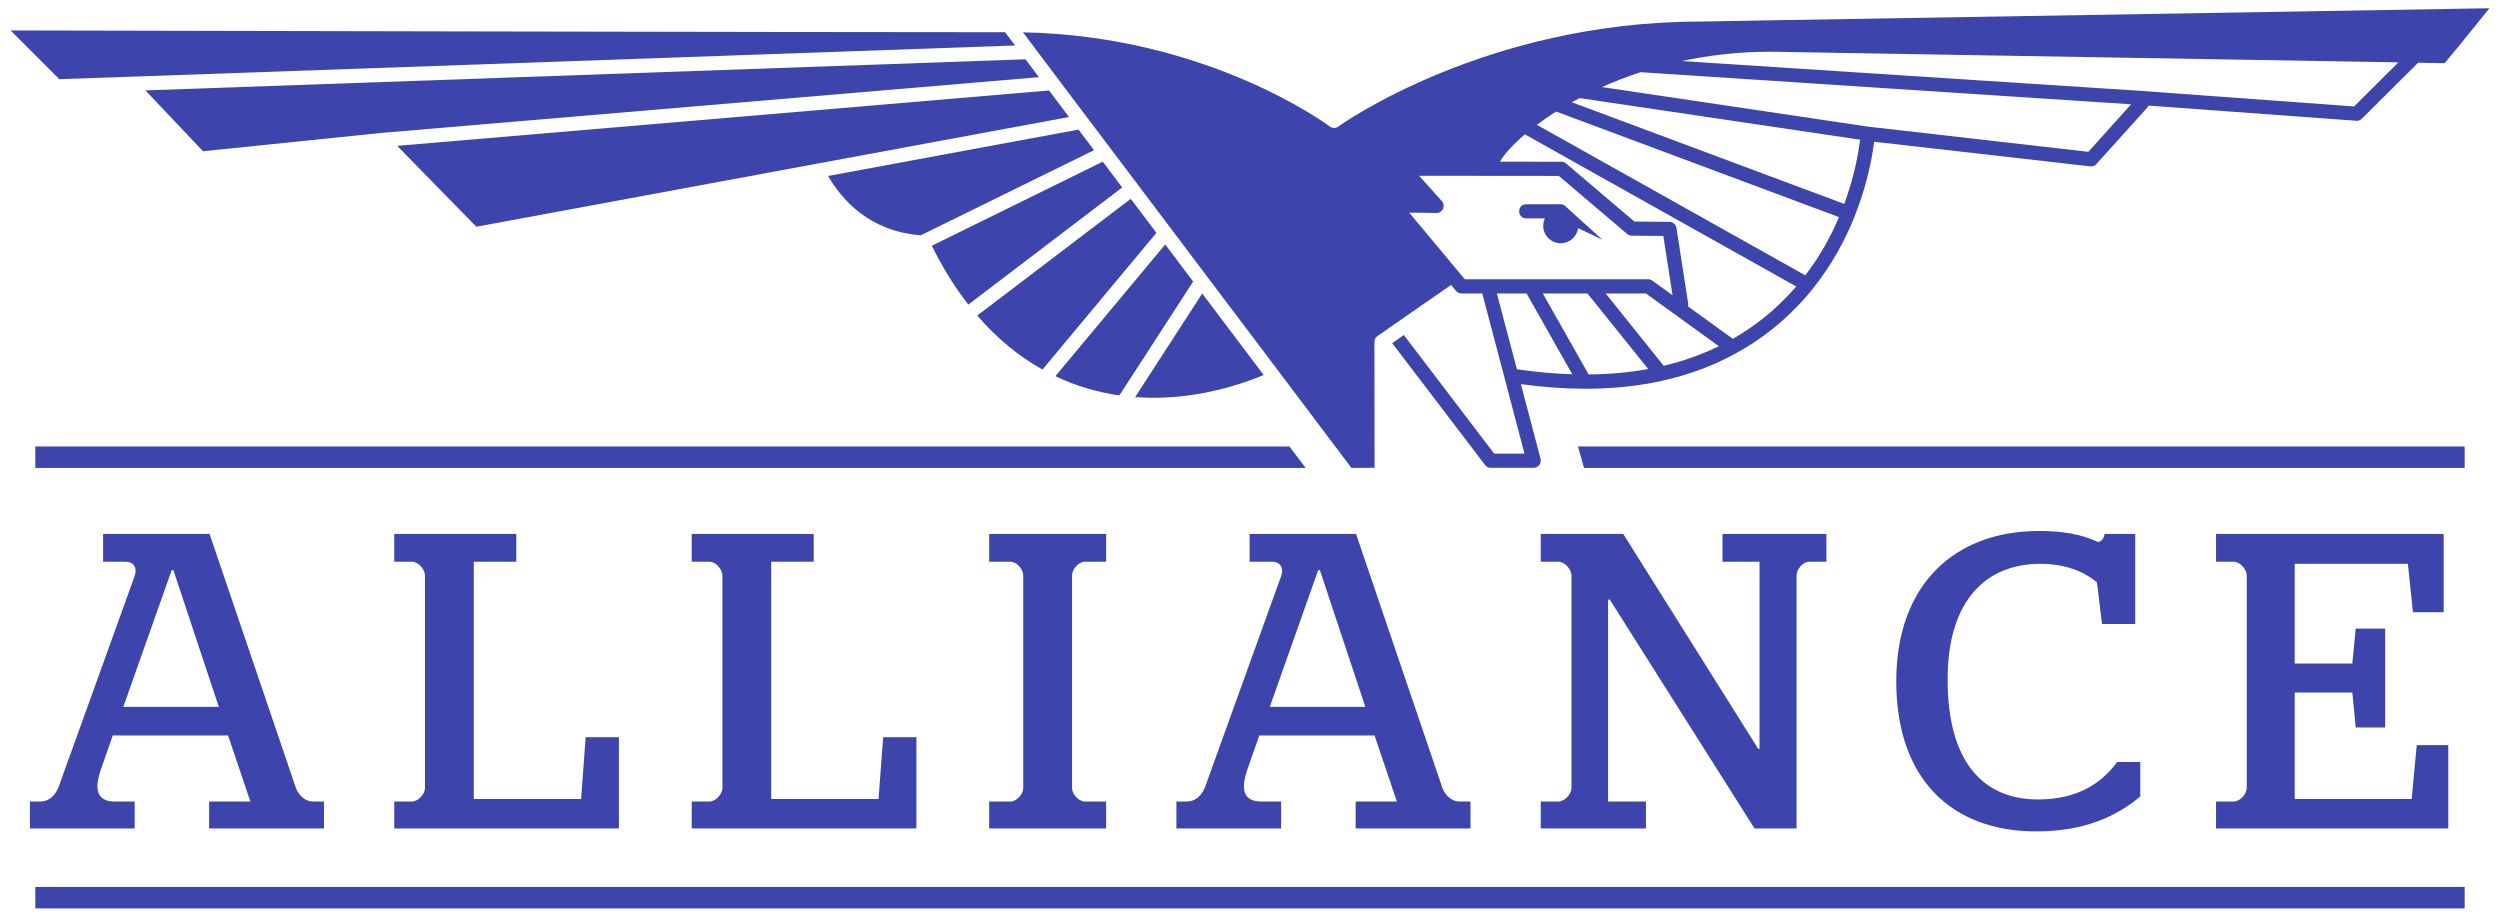 <?xml version="1.0" standalone="no"?><!DOCTYPE svg PUBLIC "-//W3C//DTD SVG 1.1//EN" "http://www.w3.org/Graphics/SVG/1.1/DTD/svg11.dtd"><svg width="100%" height="100%" viewBox="0 0 150 55" version="1.1" xmlns="http://www.w3.org/2000/svg" xmlns:xlink="http://www.w3.org/1999/xlink" xml:space="preserve" style="fill-rule:evenodd;clip-rule:evenodd;stroke-linejoin:round;stroke-miterlimit:1.414;"><g id="alliance logo"><path d="M7.398,42.412l5.731,0l-2.727,-8.204l-0.101,0l-2.903,8.204ZM13.684,44.129l-6.917,0l-0.681,1.943c-0.455,1.263 -0.303,2.02 0.807,2.02l1.187,0l0,1.616l-6.286,0l0,-1.616l0.631,0c0.505,0 0.884,-0.353 1.085,-0.858l4.57,-12.673c0.176,-0.505 -0.076,-0.858 -0.53,-0.858l-1.364,-0.001l0,-1.666l6.388,0l5.174,15.222c0.152,0.455 0.581,0.833 1.01,0.833l0.682,0l0,1.616l-6.892,0l0,-1.616l2.474,0l-1.338,-3.963Z" style="fill:#3d44ac;fill-rule:nonzero;"/><path d="M23.656,48.092l1.06,0c0.379,0 0.783,-0.455 0.783,-0.808l0,-12.749c0,-0.378 -0.404,-0.833 -0.784,-0.833l-1.06,0l0,-1.666l7.322,0l0,1.666l-2.55,0l0,14.238l6.438,0l0.276,-3.71l1.994,0l0,5.477l-13.48,0l0,-1.615Z" style="fill:#3d44ac;fill-rule:nonzero;"/><path d="M41.503,48.092l1.061,0c0.378,0 0.782,-0.455 0.782,-0.808l0,-12.749c0,-0.378 -0.404,-0.833 -0.782,-0.833l-1.061,0l0,-1.666l7.321,0l0,1.666l-2.55,0l0,14.238l6.438,0l0.278,-3.71l1.994,0l0,5.477l-13.481,0l0,-1.615Z" style="fill:#3d44ac;fill-rule:nonzero;"/><path d="M59.35,48.092l1.262,0c0.404,0 0.782,-0.455 0.782,-0.808l0,-12.749c0,-0.378 -0.378,-0.833 -0.782,-0.833l-1.262,0l0,-1.666l7.018,0l0,1.666l-1.262,0c-0.404,0 -0.782,0.455 -0.782,0.833l0,12.749c0,0.353 0.378,0.808 0.782,0.808l1.262,0l0,1.615l-7.018,0l0,-1.615Z" style="fill:#3d44ac;fill-rule:nonzero;"/><path d="M76.188,42.412l5.731,0l-2.726,-8.204l-0.102,0l-2.903,8.204ZM82.474,44.129l-6.917,0l-0.681,1.943c-0.455,1.263 -0.303,2.02 0.807,2.02l1.187,0l0,1.616l-6.286,0l0,-1.616l0.631,0c0.505,0 0.883,-0.353 1.085,-0.858l4.57,-12.673c0.176,-0.505 -0.076,-0.858 -0.531,-0.858l-1.363,-0.001l0,-1.666l6.387,0l5.175,15.222c0.151,0.455 0.581,0.833 1.01,0.833l0.682,0l0,1.616l-6.892,0l0,-1.616l2.474,0l-1.338,-3.963Z" style="fill:#3d44ac;fill-rule:nonzero;"/><path d="M92.445,48.092l1.061,0c0.378,0 0.782,-0.455 0.782,-0.808l0,-12.749c0,-0.378 -0.404,-0.833 -0.782,-0.833l-1.061,0l0,-1.666l4.948,0l8.104,12.9l0.075,0l0,-11.234l-2.221,0l0,-1.666l6.235,0l0,1.666l-1.035,0c-0.378,0 -0.757,0.455 -0.757,0.833l0,15.172l-2.524,0l-8.684,-13.733l-0.102,0l0,12.118l2.272,0l0,1.615l-6.311,0l0,-1.615Z" style="fill:#3d44ac;fill-rule:nonzero;"/><path d="M113.777,40.872c-0.001,-5.857 3.56,-9.013 8.557,-9.013c2.07,0 3.029,0.43 3.534,0.657c0.202,0 0.379,-0.202 0.404,-0.48l1.843,0l0,5.403l-1.994,0l-0.303,-2.499c-0.733,-0.606 -1.818,-1.111 -3.408,-1.111c-3.156,0 -5.554,2.095 -5.554,6.942c0,4.771 1.994,7.195 5.427,7.195c2.323,0 3.787,-0.934 4.747,-2.247l1.387,0l0,2.07c-1.438,1.212 -3.407,2.096 -6.234,2.096c-5.101,0 -8.407,-3.156 -8.407,-9.013" style="fill:#3d44ac;fill-rule:nonzero;"/><path d="M132.962,48.092l1.06,0c0.379,0 0.782,-0.455 0.782,-0.808l0,-12.749c0,-0.378 -0.403,-0.833 -0.782,-0.833l-1.06,0l0,-1.666l13.658,0l0,4.696l-1.844,0l-0.303,-2.903l-6.791,0l0,5.982l3.459,0l0.202,-2.095l1.768,0l0,5.933l-1.768,0l-0.202,-2.096l-3.459,0l0,6.387l7.019,0l0.303,-3.231l1.893,0l0,4.998l-13.935,0l0,-1.615Z" style="fill:#3d44ac;fill-rule:nonzero;"/><path d="M94.393,12.8l-0.476,-0.434c-0.077,-0.072 -0.179,-0.111 -0.285,-0.111l-2.047,0c-0.595,0 -0.566,0.851 0,0.851l1.111,0c-0.068,0.136 -0.102,0.285 -0.102,0.443c0,0.579 0.473,1.046 1.05,1.046c0.532,0 0.974,-0.396 1.042,-0.906l1.46,0.693l-1.753,-1.582Z" style="fill:#3d44ac;fill-rule:nonzero;"/><path d="M141.246,6.386l-12.706,-0.928l-27.622,-1.795c1.59,-0.344 3.369,-0.56 5.317,-0.56l37.669,0.638l-2.658,2.645ZM128.911,6.006c0.011,0.026 0.023,0.053 0.028,0.082c-0.005,-0.029 -0.017,-0.056 -0.028,-0.082M128.892,5.958c0.001,0 0.001,0.001 0.001,0.001c0,0 0,-0.001 -0.001,-0.001M128.673,5.772c-0.049,-0.018 -0.101,-0.028 -0.154,-0.028c-0.046,0 -0.091,0.009 -0.134,0.024c0.044,-0.015 0.088,-0.024 0.134,-0.024c0.053,0 0.105,0.01 0.154,0.028M125.302,9.109l-13.175,-1.505l-16.011,-2.38c0.696,-0.31 1.472,-0.615 2.318,-0.893l29.433,1.927l0.159,-0.176l-0.159,0.176l-2.565,2.851ZM110.655,12.235l-16.343,-6.1c0.149,-0.085 0.302,-0.166 0.463,-0.25l16.833,2.497c-0.104,0.811 -0.349,2.224 -0.953,3.853M108.319,16.52l-16.109,-9.032c0.345,-0.255 0.728,-0.523 1.157,-0.796l16.973,6.335c-0.481,1.131 -1.132,2.335 -2.021,3.493M105.644,19.211c-0.532,0.412 -1.089,0.783 -1.672,1.12l-2.689,-1.945c0.013,-0.051 0.017,-0.11 0.009,-0.166l-0.706,-4.551c-0.021,-0.128 -0.098,-0.235 -0.204,-0.298c-0.06,-0.039 -0.137,-0.06 -0.213,-0.06l-2.101,-0.016l-4.11,-3.493c-0.076,-0.064 -0.174,-0.099 -0.272,-0.099l-3.688,-0.003c0.205,-0.366 0.686,-0.953 1.502,-1.642c0.013,0.012 0.025,0.021 0.043,0.031l8.979,5.035l7.253,4.066c-0.613,0.706 -1.315,1.392 -2.131,2.021M99.82,21.946l-3.479,-4.339l2.412,0l4.377,3.165c-1.03,0.506 -2.135,0.898 -3.31,1.174M95.316,22.465l-2.748,-4.858l2.679,0l3.646,4.534c-1.131,0.209 -2.322,0.316 -3.577,0.324M91.015,22.155l-1.204,-4.548l1.783,0l2.743,4.85c-1.063,-0.034 -2.173,-0.132 -3.322,-0.302M87.889,16.757l-3.336,-4l1.638,0.023c0.175,0.008 0.323,-0.098 0.392,-0.251c0.072,-0.154 0.042,-0.337 -0.069,-0.46l-1.369,-1.523l4.313,0.005l4.071,0.004l4.105,3.487c0.076,0.064 0.174,0.099 0.273,0.099l1.893,0.017l0.552,3.556l-1.213,-0.877c-0.072,-0.05 -0.157,-0.08 -0.246,-0.08l-3.437,0l-3.615,0l-3.952,0ZM105.758,1.227l-3.726,0.067c-12.961,0 -21.652,6.241 -21.737,6.3c-0.148,0.111 -0.357,0.111 -0.505,-0.004c-0.077,-0.055 -7.296,-5.444 -18.411,-5.65l0.66,0.877l1.437,1.91l1.736,2.301l5.071,6.721l2.148,2.85l4.368,5.789l4.288,5.688l1.387,-0.008l-0.009,-7.556c0,-0.135 0.067,-0.267 0.183,-0.349l0.715,-0.497l3.7,-2.569l0.298,0.357c0.083,0.101 0.199,0.15 0.317,0.151l-0.016,0.002l1.274,0l1.335,5.058l1.198,4.552l-1.818,0l-5.421,-7.117l-0.697,0.489l5.569,7.309c0.082,0.107 0.209,0.171 0.341,0.171l2.578,0c0.132,0 0.256,-0.064 0.337,-0.166c0.08,-0.107 0.11,-0.243 0.076,-0.371l-1.18,-4.484c1.318,0.178 2.581,0.272 3.798,0.277l0.068,0c1.624,0 3.156,-0.158 4.59,-0.473l0,-0.004c1.582,-0.345 3.049,-0.884 4.389,-1.62c0.727,-0.392 1.417,-0.839 2.068,-1.345c4.887,-3.785 6.028,-9.341 6.282,-11.379l12.955,1.476c0.022,0.004 0.043,0.004 0.064,0.004c0.119,0 0.234,-0.046 0.315,-0.139l3.055,-3.39c0.034,-0.035 0.055,-0.078 0.072,-0.12l12.464,0.91c0.012,0.004 0.02,0.004 0.033,0.004c0.112,0 0.217,-0.047 0.299,-0.123l3.383,-3.362l1.589,0.03l0.687,-0.836l0.01,0l1.991,-2.463l-43.608,0.732Z" style="fill:#3d44ac;fill-rule:nonzero;"/><path d="M72.133,17.61l3.688,4.892c-2.403,0.988 -5.066,1.523 -7.712,1.324l4.024,-6.216Z" style="fill:#3d44ac;fill-rule:nonzero;"/><path d="M69.913,14.668l1.676,2.225l-4.424,6.831c-1.306,-0.184 -2.595,-0.557 -3.842,-1.153l6.59,-7.903Z" style="fill:#3d44ac;fill-rule:nonzero;"/><path d="M67.845,11.929l1.54,2.042l-6.835,8.201c-1.388,-0.77 -2.71,-1.838 -3.914,-3.24l9.209,-7.003Z" style="fill:#3d44ac;fill-rule:nonzero;"/><path d="M66.165,9.7l1.166,1.548l-9.231,7.028c-0.791,-1.013 -1.528,-2.188 -2.19,-3.532l10.255,-5.044Z" style="fill:#3d44ac;fill-rule:nonzero;"/><path d="M64.71,7.776l0.932,1.235l-10.389,5.104c-3.121,-0.221 -4.788,-2.196 -5.567,-3.557l15.024,-2.782Z" style="fill:#3d44ac;fill-rule:nonzero;"/><path d="M62.945,5.428l1.196,1.592l-15.14,2.803l-20.422,3.781l-4.747,-4.853l39.113,-3.323Z" style="fill:#3d44ac;fill-rule:nonzero;"/><path d="M61.528,3.557l0.808,1.072l-39.423,3.343l-10.731,1.102l-3.457,-3.65l52.803,-1.867Z" style="fill:#3d44ac;fill-rule:nonzero;"/><path d="M60.908,2.728l-53.098,1.876l-4.253,0.145l-2.924,-2.923c7.15,0.017 47.062,0.107 59.67,0.107l0.604,0.795Z" style="fill:#3d44ac;fill-rule:nonzero;"/><path d="M2.119,28.075l0,-1.287l75.246,0l0.974,1.287l-76.22,0Z" style="fill:#3d44ac;fill-rule:nonzero;"/><rect x="2.119" y="53.218" width="145.761" height="1.287" style="fill:#3d44ac;fill-rule:nonzero;"/><path d="M95.042,28.076l-0.361,-1.287l53.199,0l0,1.287l-52.838,0Z" style="fill:#3d44ac;fill-rule:nonzero;"/></g></svg>